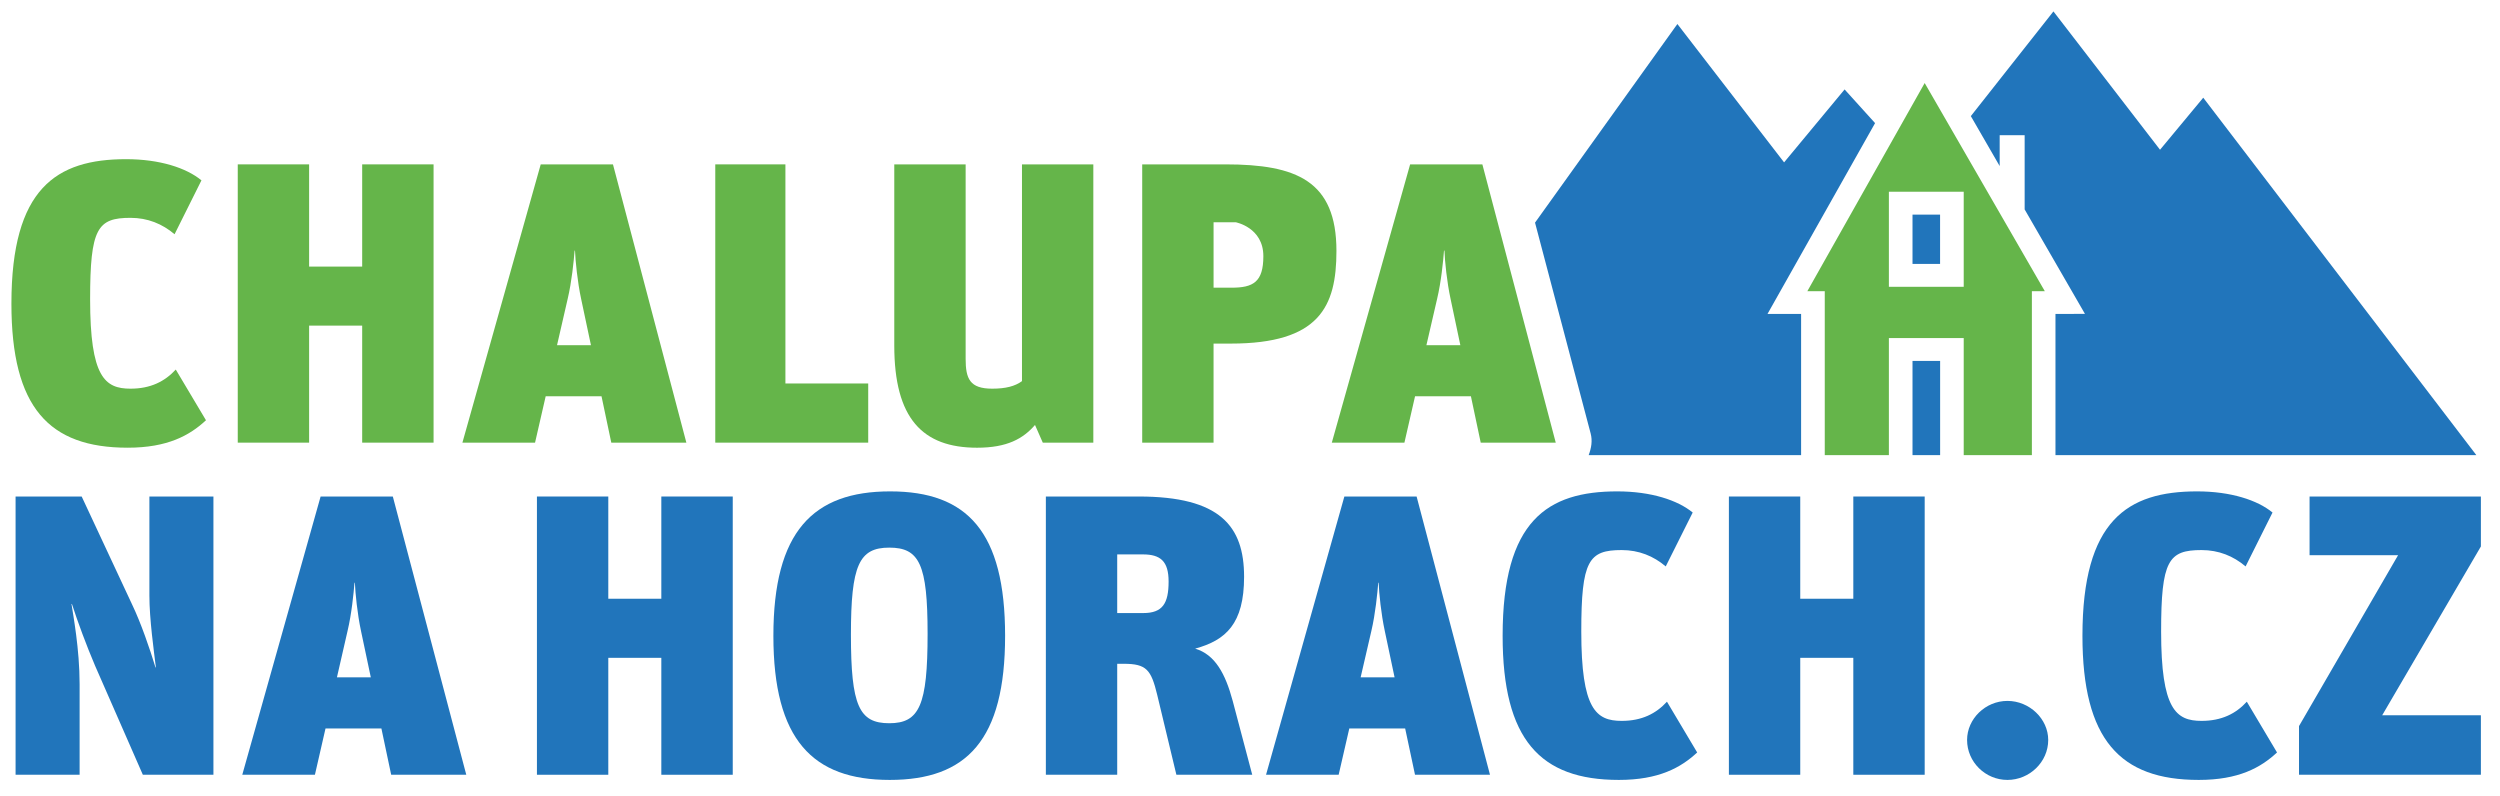 <?xml version="1.0" encoding="utf-8"?>
<!-- Generator: Adobe Illustrator 16.0.0, SVG Export Plug-In . SVG Version: 6.00 Build 0)  -->
<!DOCTYPE svg PUBLIC "-//W3C//DTD SVG 1.1//EN" "http://www.w3.org/Graphics/SVG/1.1/DTD/svg11.dtd">
<svg version="1.1" id="Vrstva_1" xmlns="http://www.w3.org/2000/svg" xmlns:xlink="http://www.w3.org/1999/xlink" x="0px" y="0px"
	 width="218.923px" height="69.726px" viewBox="0 0 218.923 69.726" enable-background="new 0 0 218.923 69.726"
	 xml:space="preserve">
<g>
	<g>
		<path fill="#2175BB" d="M1.364,43.479h5.788l4.427,9.48c0.75,1.564,1.54,3.841,2.035,5.485h0.037
			c-0.176-1.437-0.569-4.235-0.569-6.291v-8.675h5.607v24.365h-6.182l-4.179-9.539c-0.75-1.755-1.538-3.883-2.032-5.42
			c0,0.037-0.037,0-0.037,0c0.14,0.941,0.712,3.95,0.712,7.022v7.937H1.364V43.479z"/>
		<path fill="#2175BB" d="M29.505,59.314h2.966l-0.857-4.055c-0.322-1.503-0.5-3.323-0.537-4.229h-0.035
			c-0.072,0.905-0.25,2.726-0.609,4.229L29.505,59.314z M28.076,43.479h6.323l6.432,24.365h-6.576l-0.856-4.053h-4.894l-0.928,4.053
			h-6.361L28.076,43.479z"/>
	</g>
	<polygon fill="#2175BB" points="57.912,43.479 57.912,52.431 53.268,52.431 53.268,43.479 47.019,43.479 47.019,67.845 
		53.268,67.845 53.268,57.605 57.912,57.605 57.912,67.845 64.166,67.845 64.166,43.479 	"/>
	<g>
		<path fill="#2175BB" d="M81.229,55.504c0-6.086-0.713-7.549-3.357-7.549s-3.357,1.54-3.357,7.622c0,6.221,0.713,7.756,3.357,7.756
			S81.229,61.763,81.229,55.504 M67.725,55.68c0-9.126,3.466-12.65,10.222-12.65c6.749,0,10.069,3.524,10.069,12.65
			c0,9.118-3.355,12.617-10.106,12.617C71.156,68.297,67.725,64.771,67.725,55.68"/>
		<path fill="#2175BB" d="M100.121,53.685c1.681,0,2.213-0.838,2.213-2.758c0-1.779-0.71-2.378-2.248-2.378h-2.253v5.136H100.121z
			 M91.585,43.479h8.145c7.11,0,9.214,2.589,9.214,7.028c0,4.125-1.606,5.56-4.285,6.293c1.75,0.522,2.647,2.2,3.288,4.578
			l1.71,6.466h-6.642l-1.678-6.993c-0.535-2.201-0.932-2.724-2.932-2.724h-0.572v9.717h-6.248V43.479z"/>
		<path fill="#2175BB" d="M119.15,59.314h2.972l-0.856-4.055c-0.324-1.503-0.506-3.323-0.537-4.229h-0.037
			c-0.072,0.905-0.25,2.726-0.604,4.229L119.15,59.314z M117.725,43.479h6.326l6.426,24.365h-6.566l-0.862-4.053h-4.892
			l-0.932,4.053h-6.359L117.725,43.479z"/>
		<path fill="#2175BB" d="M131.584,55.68c0-10.103,3.929-12.65,10.036-12.65c2.961,0,5.288,0.769,6.608,1.851l-2.361,4.72
			c-1.068-0.909-2.354-1.432-3.854-1.432c-2.894,0-3.541,0.902-3.541,7.129c0,6.815,1.285,7.829,3.541,7.829
			c1.754,0,2.998-0.631,3.961-1.679l2.647,4.445c-1.427,1.327-3.36,2.404-6.861,2.404C134.872,68.297,131.584,64.771,131.584,55.68"
			/>
	</g>
	<polygon fill="#2175BB" points="162.293,43.479 162.293,52.431 157.646,52.431 157.646,43.479 151.398,43.479 151.398,67.845 
		157.646,67.845 157.646,57.605 162.293,57.605 162.293,67.845 168.543,67.845 168.543,43.479 	"/>
	<g>
		<path fill="#2175BB" d="M172.256,64.799c0-1.846,1.602-3.421,3.533-3.421c1.933,0,3.572,1.575,3.572,3.421
			c0,1.931-1.64,3.498-3.572,3.498C173.857,68.297,172.256,66.729,172.256,64.799"/>
		<path fill="#2175BB" d="M182.358,55.68c0-10.103,3.933-12.65,10.036-12.65c2.964,0,5.294,0.769,6.609,1.851l-2.358,4.72
			c-1.071-0.909-2.354-1.432-3.856-1.432c-2.897,0-3.541,0.902-3.541,7.129c0,6.815,1.293,7.829,3.541,7.829
			c1.752,0,3.006-0.631,3.963-1.679l2.645,4.445c-1.426,1.327-3.355,2.404-6.857,2.404C185.646,68.297,182.358,64.771,182.358,55.68
			"/>
	</g>
	<polygon fill="#2175BB" points="202.247,43.479 202.247,48.617 209.999,48.617 201.322,63.583 201.322,67.845 217.25,67.845 
		217.25,62.634 208.607,62.634 217.25,47.852 217.25,43.479 	"/>
	<g>
		<path fill="#2175BB" d="M164.199,10.781l-2.669-2.95l-5.299,6.388l-9.344-12.117l-12.466,17.394l4.871,18.461
			c0.172,0.642,0.059,1.29-0.174,1.899h18.603V27.491h-2.942L164.199,10.781z"/>
	</g>
	<rect x="167.477" y="31.606" fill="#2175BB" width="2.418" height="8.249"/>
	<rect x="167.477" y="18.794" fill="#2175BB" width="2.414" height="4.317"/>
	<polygon fill="#2175BB" points="179.818,1 172.584,10.167 175.11,14.542 175.11,11.838 177.297,11.838 177.297,18.339 
		182.576,27.483 180.831,27.492 179.996,27.492 179.996,39.856 216.852,39.856 192.936,8.556 189.152,13.114 	"/>
	<path fill="#65B54A" d="M171.961,24.103v1.012h-6.553v-6.388v-1.934h6.553V24.103z M158.267,25.5h1.526v14.355h5.615v-8.317v-1.932
		h6.553v10.249h5.969V25.5h1.04h0.093l-10.52-18.229L158.267,25.5z"/>
	<g>
		<path fill="#65B54A" d="M1,26.591C1,16.49,4.929,13.939,11.039,13.939c2.961,0,5.285,0.768,6.602,1.854l-2.354,4.719
			c-1.072-0.91-2.356-1.436-3.857-1.436c-2.897,0-3.538,0.909-3.538,7.13c0,6.818,1.288,7.83,3.538,7.83
			c1.751,0,2.998-0.629,3.963-1.674l2.645,4.44c-1.429,1.326-3.357,2.403-6.858,2.403C4.283,39.206,1,35.683,1,26.591"/>
	</g>
	<polygon fill="#65B54A" points="20.82,14.394 27.069,14.394 27.069,23.345 31.716,23.345 31.716,14.394 37.967,14.394 
		37.967,38.762 31.716,38.762 31.716,28.514 27.069,28.514 27.069,38.762 20.82,38.762 	"/>
	<g>
		<path fill="#65B54A" d="M48.779,30.226h2.969l-0.859-4.051c-0.322-1.503-0.5-3.322-0.537-4.229h-0.035
			c-0.072,0.907-0.25,2.727-0.607,4.229L48.779,30.226z M47.351,14.394h6.326l6.427,24.368H53.53l-0.856-4.061h-4.889l-0.931,4.061
			h-6.361L47.351,14.394z"/>
	</g>
	<polygon fill="#65B54A" points="62.636,14.394 68.778,14.394 68.778,33.581 76.029,33.581 76.029,38.762 62.636,38.762 	"/>
	<g>
		<path fill="#65B54A" d="M78.311,30.261V14.394h6.249v17.022c0,1.75,0.361,2.62,2.327,2.62c1.176,0,1.995-0.211,2.607-0.66V14.394
			h6.248v24.368h-4.426l-0.681-1.547c-1.037,1.196-2.431,1.992-5.073,1.992C80.774,39.207,78.311,36.626,78.311,30.261"/>
		<path fill="#65B54A" d="M107.846,25.193c1.889,0,2.785-0.488,2.785-2.761c0-2.521-2.428-2.971-2.428-2.971h-1.932v5.731H107.846z
			 M100.022,14.394h7.286c6.214,0,9.723,1.435,9.723,7.581c0,4.896-1.506,8.113-9.258,8.113h-1.503v8.674h-6.248V14.394z"/>
		<path fill="#65B54A" d="M124.91,30.226h2.971l-0.855-4.051c-0.325-1.503-0.504-3.322-0.535-4.229h-0.04
			c-0.069,0.907-0.247,2.727-0.604,4.229L124.91,30.226z M123.484,14.394h6.326l6.426,24.368h-6.57l-0.859-4.061h-4.892
			l-0.931,4.061h-6.358L123.484,14.394z"/>
	</g>
</g>
</svg>
